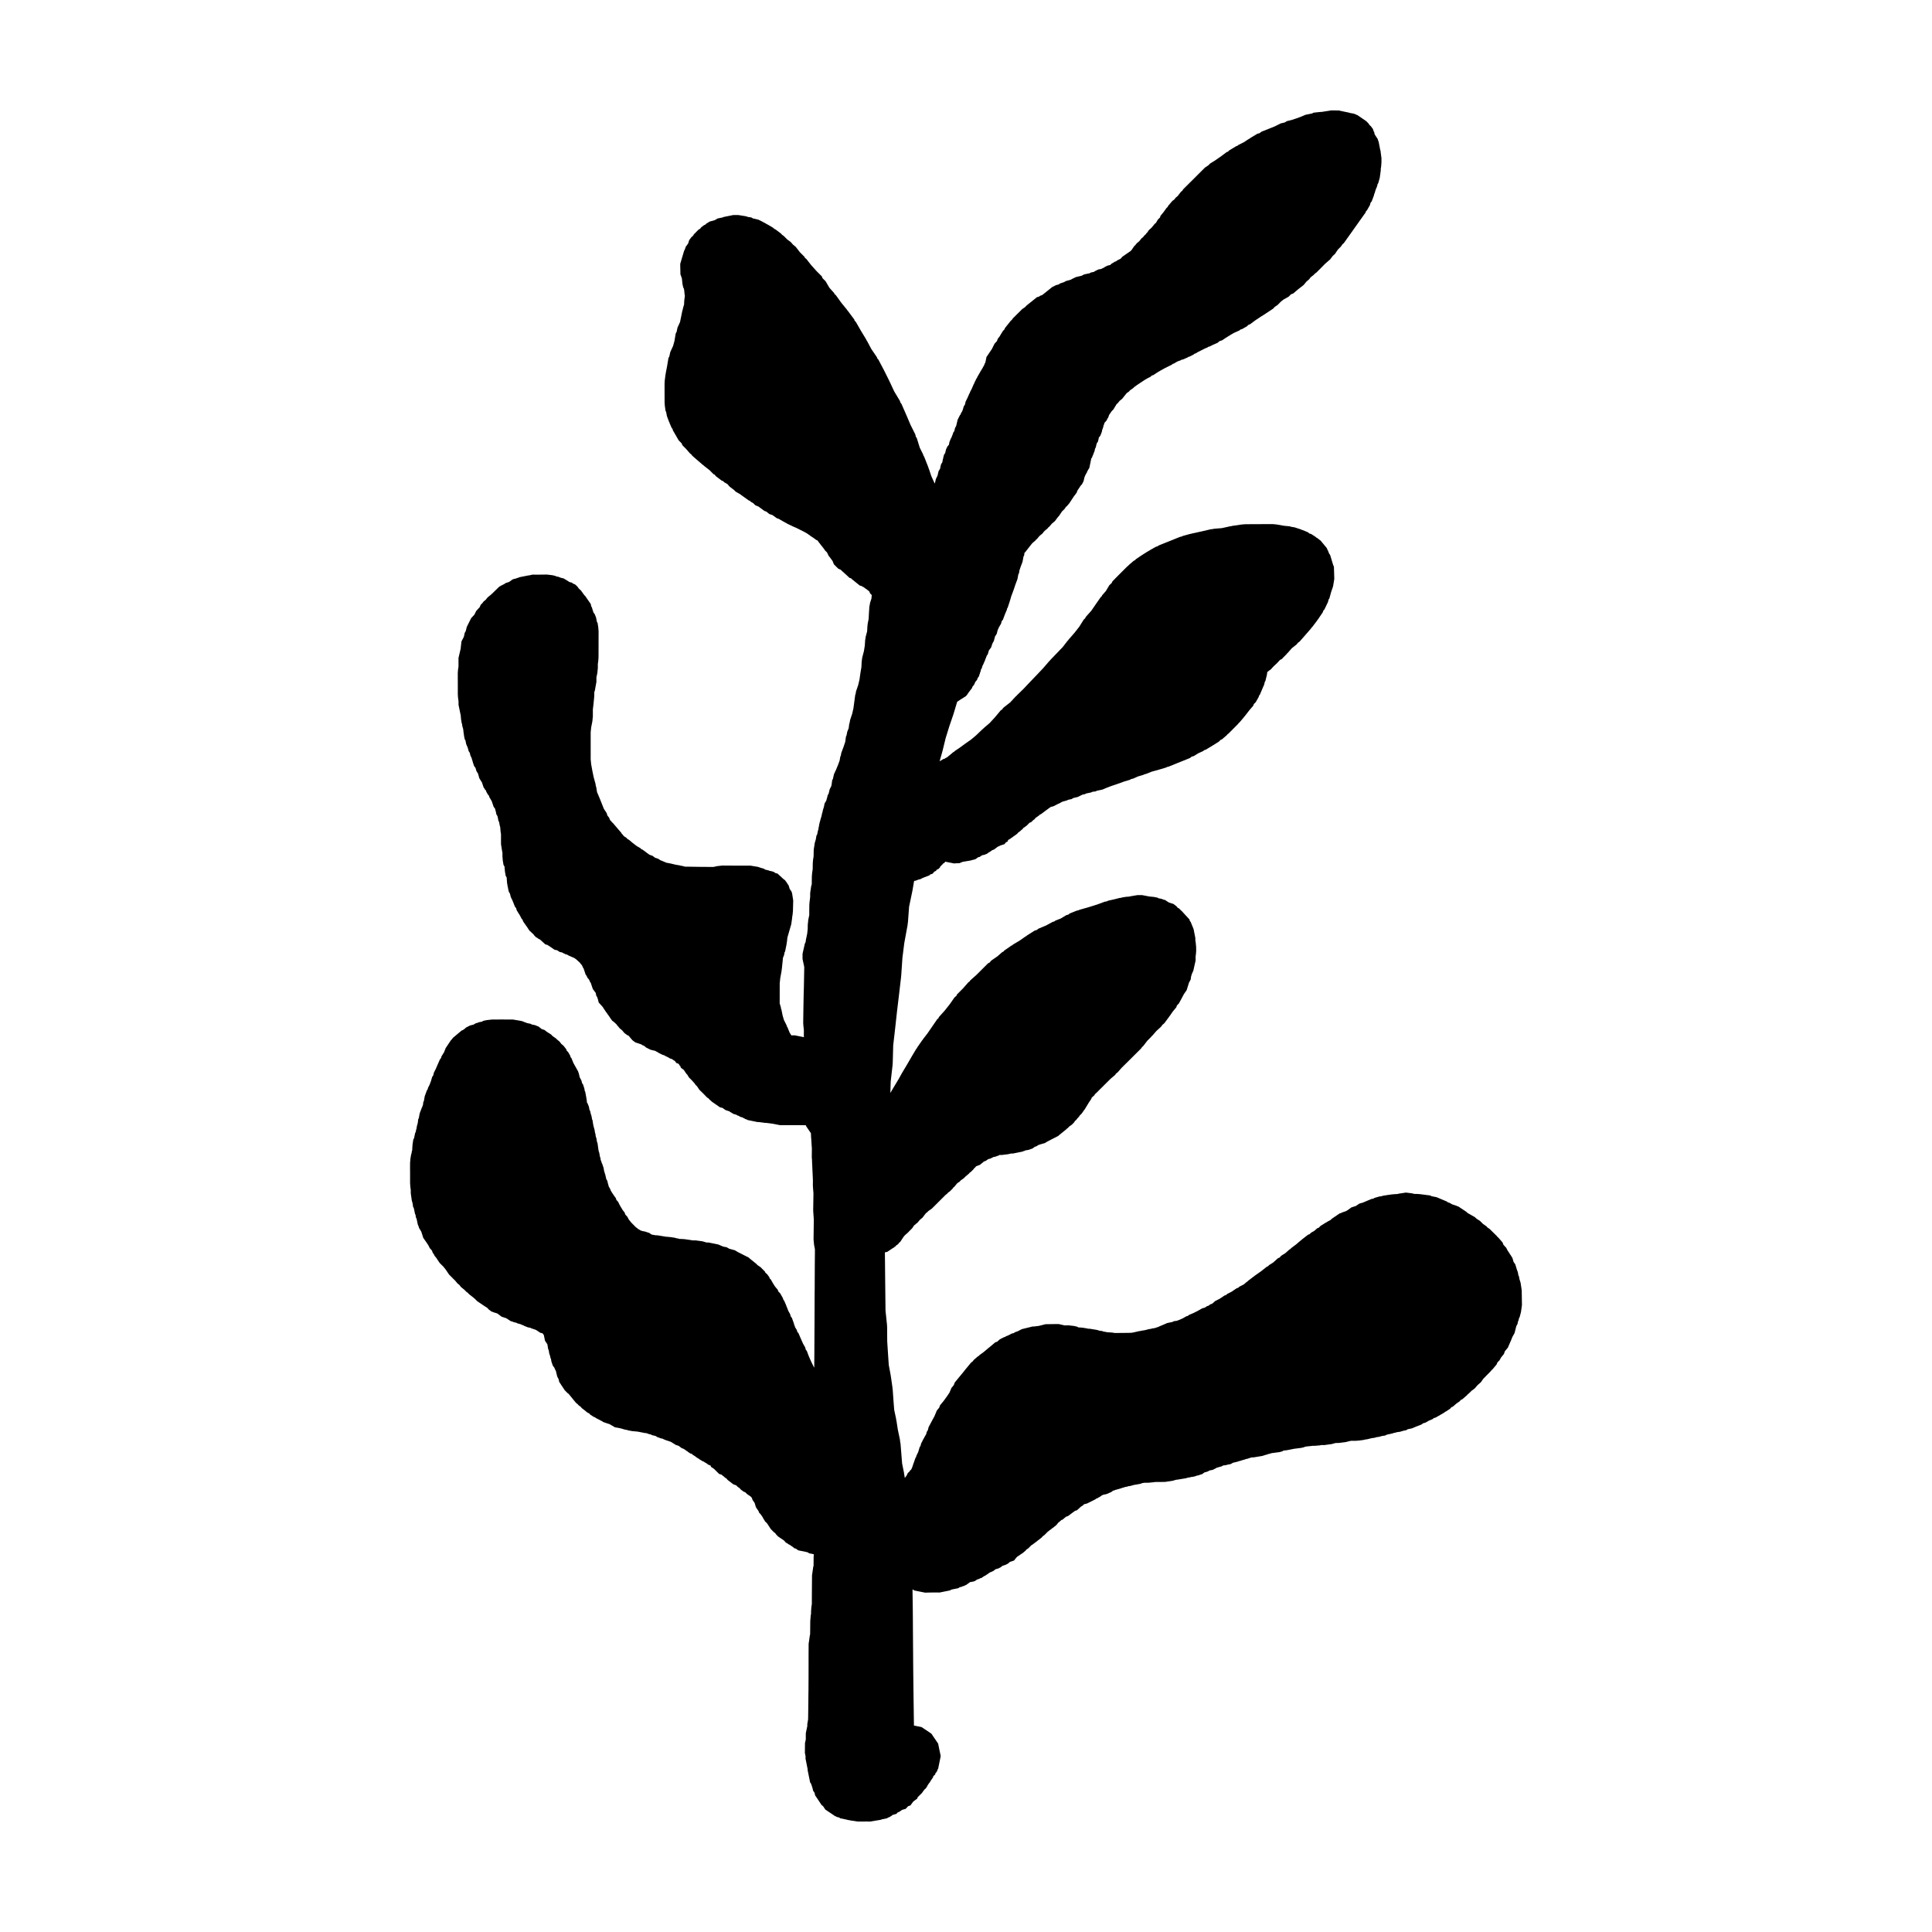 <?xml version="1.0" encoding="UTF-8"?>
<!-- Uploaded to: ICON Repo, www.iconrepo.com, Generator: ICON Repo Mixer Tools -->
<svg fill="#000000" width="800px" height="800px" version="1.1" viewBox="144 144 512 512" xmlns="http://www.w3.org/2000/svg">
 <path d="m547.33 489.74-0.02-1.34v-0.008l-0.02-1.129-0.02-1.316-0.027-0.195-0.266-1.777-0.289-0.938-0.145-0.773-0.145-0.258-0.145-0.828-0.32-0.898-0.363-1.207-0.465-0.664-0.285-1.012-0.57-0.922-0.141-0.137-0.047-0.156-0.512-0.75-0.402-0.773-0.711-0.77-0.234-0.621-1.152-1.316-0.207-0.156-0.164-0.234-0.773-0.754-1.156-1.141-0.531-0.352-0.316-0.348-0.906-0.633-0.746-0.742-0.992-0.656-0.402-0.387-1.34-0.758v-0.004l-0.59-0.332-0.328-0.312-2.137-1.422-0.293-0.062-0.156-0.113-1.145-0.371-0.766-0.43-0.383-0.094-0.266-0.227-1.352-0.57-0.008-0.004-1.387-0.582-1.32-0.262-0.363-0.195-1.348-0.172-1.375-0.176-0.859-0.062h-0.059l-0.508 0.008-0.742-0.176-1.562-0.188-1.918 0.293-0.402 0.105-0.406 0.004-0.02 0.004-0.895 0.07-1.301 0.18-0.031 0.02-0.145 0.008-1.113 0.184-0.148 0.086-0.66 0.09-1.289 0.371-0.242 0.172-0.555 0.117-1.309 0.543-0.008 0.02h-0.035l-0.91 0.391-0.945 0.266-0.914 0.629-1.16 0.367-1.043 0.75-0.48 0.273-1.102 0.375-0.148 0.121-0.336 0.062-2.117 1.438-0.293 0.297-0.918 0.5-0.125 0.129-0.172 0.047-1.5 0.938-0.434 0.457-0.387 0.133-0.836 0.73-0.797 0.445-0.414 0.406-0.402 0.141-1.715 1.324-0.133 0.172-0.121 0.043-1.16 1-1.363 1.023-0.219 0.262-0.191 0.062-1.109 0.992-1.094 0.688-0.492 0.52-0.395 0.148-1.289 1.16-1.062 0.664-0.281 0.309-0.289 0.102-1.57 1.238-1.785 1.254-0.094 0.121-0.102 0.039-1.508 1.152-0.184 0.203-0.148 0.066-0.707 0.617-1.18 0.602-0.34 0.312-0.383 0.113-1.355 0.922-1.164 0.594-0.32 0.293-0.367 0.109-1.355 0.902-1.168 0.59-0.742 0.668-0.602 0.234-0.352 0.301-0.512 0.172-0.484 0.348-0.734 0.199-1.125 0.652-1.188 0.594-1.176 0.5-0.301 0.25-0.414 0.117-0.984 0.562-0.836 0.367-0.699 0.266-0.777 0.098-0.367 0.199-1.414 0.297-1.289 0.562-0.023 0.012h-0.039l-1.023 0.453-0.922 0.309-0.77 0.109-0.125 0.074-0.59 0.078-1.164 0.297-1.023 0.16-0.086 0.047-0.434 0.047-1.445 0.34-0.668 0.102-0.867 0.008-1.312 0.02-1.711 0.008h-0.426l-0.629-0.105-1.012-0.07h-0.324l-0.176-0.066-0.875-0.137-0.219-0.121-0.793-0.105-0.617-0.195-1.973-0.324h-0.051l-0.195 0.004-0.043-0.004-0.332-0.047-0.09-0.039-1.188-0.191-0.973-0.074h-0.145l-0.301-0.191-0.816-0.188-1.422-0.164h-0.074l-1.012 0.012-1.586-0.359h-0.109l-0.945 0.008-0.754 0.012h-0.023l-0.738 0.008-0.934 0.016-0.09 0.031-1.652 0.414-1.289 0.16-0.395 0.004-0.039 0.012-2.766 0.68-0.727 0.371-0.031 0.02-0.027 0.012-0.336 0.168-0.719 0.25-0.293 0.223-0.523 0.121-0.875 0.453-0.738 0.301-0.184 0.152-0.297 0.07-1.113 0.57-0.641 0.59-0.551 0.199-1.074 0.914-0.914 0.738-0.059 0.07-0.047 0.023-0.953 0.809-1.156 0.848-0.199 0.23-0.184 0.066-1.121 0.973-0.305 0.398-0.395 0.297-1.137 1.371-0.02 0.039-0.051 0.039-0.906 1.133-1.098 1.336-0.004 0.008h-0.008l-1.121 1.367-0.242 0.676-0.629 0.762-0.516 1.234-0.539 0.801-0.961 1.34-1 1.211-0.234 0.645-0.621 0.746-0.629 1.516-0.605 1.109v0.004l-0.008 0.008-0.938 1.773-0.203 0.805-0.277 0.426-0.156 0.613-0.504 0.875-0.035 0.125-0.09 0.094-0.719 1.398-0.152 0.613-0.234 0.344-0.383 1.297-0.461 0.938-0.09 0.363-0.164 0.219-0.492 1.402-0.004 0.023-0.012 0.004-0.387 1.148-0.246 0.539-0.34 0.297-0.055 0.184-0.039 0.039-0.027 0.004-0.387 0.367-0.027 0.051-0.047 0.02-0.188 0.414-0.02 0.02-0.023 0.07-0.047 0.117-0.5 0.645-0.125-0.852-0.035-0.07-0.035-0.367-0.516-2.566-0.191-2.41-0.004-0.035-0.227-2.844-0.066-0.242-0.086-0.773-0.551-2.602-0.387-2.477-0.039-0.078-0.043-0.379-0.496-2.324-0.188-2.356v-0.016l-0.211-3.031-0.031-0.102-0.035-0.453-0.402-2.824-0.031-0.051-0.023-0.305-0.52-2.781-0.191-2.801v-0.008l-0.219-3.418-0.027-3.809v-0.023l-0.043-0.711-0.383-3.648-0.043-3.867v-0.008l-0.047-4.199-0.043-4.598-0.031-2.754 0.617-0.121 1.578-1.059 0.141-0.047 0.117-0.129 0.383-0.258 0.129-0.191 0.562-0.387 0.242-0.367 0.25-0.168 0.02-0.035 0.027-0.016 0.859-1.301 0.121-0.125 0.031-0.074 0.266-0.293 0.395-0.352 0.105-0.07 0.195-0.188 0.016-0.035 0.047-0.035 0.02-0.004 0.023-0.035 0.172-0.156 0.035-0.059 0.312-0.312 0.551-0.547 0.547-0.801 0.227-0.152 0.262-0.25 0.41-0.312 0.59-0.715 0.719-0.602 0.523-0.695 0.43-0.543 0.207-0.121 0.398-0.402 0.891-0.617 0.758-0.75 0.754-0.75v-0.004l0.766-0.762 0.961-0.957 0.434-0.434 0.391-0.293 0.281-0.328 0.457-0.312 0.762-0.77 0.168-0.258 0.211-0.148 0.766-0.922 0.074-0.082 0.609-0.398 0.352-0.387 0.668-0.445 0.555-0.547 0.914-0.766 0.168-0.219 0.27-0.18 0.77-0.758 0.191-0.277 0.23-0.184 0.273-0.328 0.984-0.359 0.539-0.449 0.066-0.039 0.301-0.262 0.168-0.137 0.453-0.156 0.672-0.473 0.547-0.133 0.465-0.227 0.039-0.016 0.082-0.047 0.262-0.133 0.562-0.105 0.461-0.191 0.305-0.07 0.277-0.184 0.59 0.008h0.043l1.621-0.199 0.57-0.133 0.195-0.043h0.484l2.633-0.531 0.152-0.102 0.281-0.055 0.238-0.137 0.836-0.141 1.094-0.379 0.66-0.484 0.254-0.039 0.688-0.414 0.355-0.105 0.023-0.023 1.312-0.375 0.68-0.422 0.91-0.465 0.02-0.016 0.027-0.016 0.727-0.367 0.012-0.008 0.02-0.008 1.012-0.52 0.012-0.004 0.078-0.043 0.227-0.207 1.965-1.59 0.121-0.145 0.273-0.188 0.367-0.398 0.664-0.457 0.574-0.578 0.293-0.438 0.309-0.258 0.301-0.402 0.414-0.434 0.297-0.441 0.309-0.262 0.59-0.789 0.051-0.141 0.156-0.137 0.383-0.602 0.039-0.117 0.094-0.098 0.59-0.992 0.012-0.027 0.789-1.176 0.047-0.254 0.793-0.715 0.055-0.211 0.305-0.266 0.07-0.047 0.137-0.152 0.246-0.215 0.062-0.07 0.117-0.133 0.766-0.762 0.77-0.758v-0.008l0.766-0.758 0.961-0.953 1.164-0.988 0.293-0.402 0.414-0.312 0.996-1.145 1.16-1.148 1.34-1.328 0.012-0.012 1.344-1.34 0.008-0.004 1.352-1.352 0.258-0.379 0.281-0.234 1.094-1.418 1.043-1.043 0.129-0.199 0.18-0.129 1.062-1.227 1.199-1.086 0.41-0.551 0.457-0.375 1.316-1.758 0.039-0.117 0.117-0.098 0.789-1.145 0.938-1.129 0.164-0.484 0.52-0.539 0.75-1.371 0.578-1.094 0.738-1.062 0.594-1.918 0.477-0.922 0.102-0.785 0.238-0.754 0.352-0.766 0.609-2.719v-0.109l-0.008-0.867 0.109-0.887 0.055-0.812-0.008-0.105-0.012-0.953-0.016-0.02-0.09-0.996-0.102-0.59v-0.617l-0.004-0.02-0.465-2.356-0.375-0.914-0.016-0.02v-0.039l-0.379-0.918-0.219-0.246-0.094-0.395-1.652-1.797-0.012-0.02-0.129-0.121-0.02-0.031-0.168-0.211-0.031-0.012-0.035-0.031-0.07-0.051-0.113-0.113-0.574-0.57-0.273-0.117-0.398-0.457-0.785-0.586-1.219-0.395-1.004-0.656-0.395-0.09-0.562-0.219-0.766-0.145-0.277-0.168-0.992-0.191-1.125-0.105-1.984-0.379h-1.164l-2.004 0.336-0.148 0.055-1.004 0.078-1.102 0.188-0.098 0.062-0.445 0.047-1.363 0.348h-0.012l-1.672 0.379-0.238 0.148-0.641 0.121-1.348 0.504-1.523 0.512-1.742 0.535-2.055 0.57-0.219 0.133-0.492 0.102-1.879 0.75-0.375 0.309-0.543 0.145-1.445 0.875-1.457 0.578-0.266 0.215-0.418 0.105-1.785 0.969-2.004 0.836-0.422 0.344-0.566 0.16-2.086 1.32-0.105 0.125-0.133 0.047-1.699 1.184-1.738 1.031-0.18 0.188-0.203 0.066-1.902 1.32-0.297 0.328-0.258 0.094-1.258 1.105-1.652 1.141-0.492 0.57-0.344 0.141-1.723 1.719-1.406 1.402-1.594 1.414-0.219 0.301-0.309 0.227-1.406 1.605-1.586 1.59-0.137 0.34-0.543 0.477-1.234 1.77-1.289 1.633-1.598 1.785-0.102 0.27-0.363 0.332-1.316 1.914-1.242 1.805-1.238 1.605-0.035 0.117-0.129 0.105-1.344 1.941-0.055 0.16-0.156 0.156-1.164 1.938v0.027l-0.02 0.016-1.305 2.246-1.156 1.93-0.02 0.074-0.066 0.066-0.914 1.648-1.102 1.836h-0.004l-1.137 1.926 0.094-3.047 0.496-4.324 0.035-0.531 0.004-0.027 0.129-4.695 0.496-4.324v-0.004l0.52-4.727 0.531-4.422v-0.004l0.539-4.625 0.016-0.258 0.012-0.027 0.328-4.805 0.484-3.848 0.883-4.824 0.059-0.582 0.027-0.066 0.312-4.203 0.836-4.016 0.016-0.133 0.023-0.035 0.465-2.719 0.191 0.066 1.07-0.406 0.152-0.012 0.16-0.02 0.703-0.363 1.785-0.684 0.074-0.148 0.148-0.059 0.008-0.027 0.105-0.043 0.453-0.133 0.535-0.594 0.434-0.188 0.105-0.266 0.254-0.102 0.008-0.023 0.027-0.016 0.008-0.02 0.332-0.137 0.066-0.156 0.117-0.051 0.02-0.055 0.055-0.027 0.152-0.375 0.215-0.102 0.035-0.086 0.016-0.004 0.031-0.078 0.203-0.16 0.176-0.219 0.02-0.062 0.277-0.117 0.016-0.023 0.004-0.008 0.07-0.078 0.031-0.016 0.016-0.031 0.195-0.215 2.363 0.477 0.199-0.039 0.238-0.004 0.016-0.008h0.223l0.176-0.008 0.016-0.008h0.469l0.93-0.387h0.066l0.031-0.004 2.051-0.348 0.375-0.133 0.348-0.055 0.527-0.176 0.668-0.488 0.402-0.086 0.574-0.398 0.289-0.086 0.473-0.094 0.137-0.086 0.363-0.113 0.539-0.371 0.102-0.105 0.195-0.066 0.66-0.473 0.453-0.156 0.992-0.746 0.492-0.203 0.086-0.086 1.23-0.398 0.379-0.492 0.41-0.172 0.199-0.488 0.156-0.043 0.266-0.18 0.145-0.059 0.109-0.109 0.027-0.023 0.043-0.039 0.039-0.012 0.539-0.371 0.16-0.16 0.148-0.055 0.754-0.566 0.266-0.32 0.434-0.293 0.25-0.246 0.383-0.305 0.391-0.457 0.27-0.117 0.215-0.211 0.281-0.172 0.73-0.754 0.484-0.203 0.449-0.441 0.406-0.309 0.414-0.484 0.273-0.117 0.207-0.199 0.285-0.172 0.277-0.281 0.273-0.098 0.738-0.555 0.746-0.559 0.02-0.02 0.02-0.004 0.602-0.449 0.516-0.348 0.629-0.145 1.105-0.562v-0.004h0.012l0.359-0.18 0.133-0.027 0.363-0.223 0.258-0.125 0.09-0.078 1.336-0.375 0.207-0.125 0.258-0.07 0.688-0.137 0.492-0.293 1.191-0.281 0.934-0.469 0.414-0.18 0.48-0.07 0.375-0.199 1.301-0.27 0.422-0.191 0.777-0.086 0.355-0.184 1.488-0.312 1.148-0.488 1.258-0.477 1.621-0.539 0.094-0.066 0.207-0.039 1.27-0.477 1.711-0.512 0.258-0.184 0.539-0.113 1.309-0.582 1.531-0.461 0.184-0.117 0.391-0.082 1.531-0.613 1.766-0.477 0.051-0.035 0.145-0.027 1.871-0.559 0.176-0.125 0.41-0.082 1.871-0.754 0.012-0.012 0.027-0.012 1.871-0.754 0.02-0.004 0.031-0.012 1.867-0.754 0.453-0.359 0.59-0.172 1.113-0.703 1.32-0.598 0.305-0.254 0.402-0.121 1.887-1.137 0.062-0.059 0.07-0.02 1.496-0.949 0.422-0.441 0.355-0.133 1.328-1.148 0.195-0.266 0.156-0.062 2.656-2.672 0.07-0.152 0.258-0.203 1.148-1.348 0.039-0.105 0.137-0.117 1.262-1.621 1.051-1.23 0.16-0.434 0.5-0.504 0.777-1.375 0.09-0.348 0.215-0.246 0.57-1.34v-0.008l0.594-1.379 0.137-0.645 0.176-0.277 0.176-0.734v-0.008l0.207-0.805 0.113-0.812 0.41-0.312 0.012-0.035 0.477-0.316 0.816-0.891 0.918-0.844 0.09-0.133 0.105-0.078 0.57-0.629 0.391-0.16 1.324-1.348 0.051-0.113 0.195-0.152 1.152-1.309 1.27-1.004 0.332-0.422 0.484-0.363 1.523-1.738 1.516-1.742 0.051-0.152 0.207-0.168 1.328-1.746 0.035-0.121 0.133-0.113 1.32-1.953 0.125-0.402 0.312-0.352 0.945-1.973 0.148-0.629 0.215-0.316 0.496-1.785 0.48-1.395 0.324-1.949v-0.188l-0.051-1.707v-0.07l-0.047-1.32-0.199-0.438-0.785-2.617-0.273-0.406-0.398-0.973-0.125-0.168-0.07-0.281-1.664-2.008-0.98-0.754-0.168-0.051-0.164-0.18-1.176-0.766-0.484-0.141-0.391-0.328-1.387-0.578-0.246-0.055-0.137-0.094-1.762-0.578-1.023-0.168-0.188-0.098-1.703-0.168-1.898-0.336-1.012-0.094h-0.023l-2.106 0.008h-0.008l-2.488 0.008-2.676 0.016-0.012 0.008-0.824 0.059-2.652 0.387-0.066 0.043-0.367 0.043-2.25 0.496-2.117 0.168-0.086 0.047-0.781 0.098-2.387 0.559h-0.012l-2.629 0.574-0.074 0.043-0.258 0.031-2.066 0.57-0.207 0.129-0.461 0.098-1.871 0.754-0.008 0.012-0.023 0.004-1.879 0.75-0.008 0.012h-0.02l-1.871 0.754-0.285 0.223-0.406 0.105-1.691 0.953-0.117 0.109-0.148 0.043-1.504 0.941-0.07 0.082-0.09 0.023-1.691 1.137-0.293 0.32-0.258 0.09-1.328 1.137-0.199 0.242-0.133 0.062-1.344 1.34-1.344 1.344-1.328 1.348-0.18 0.418-0.66 0.637-0.895 1.508-1.012 1.152-0.078 0.223-0.285 0.258-1.34 1.918v0.008l-1.141 1.656-1.484 1.664-0.133 0.32-0.414 0.398-1.188 1.895-1.238 1.578-1.594 1.828-0.039 0.109-0.168 0.137-1.328 1.715-1.664 1.73-1.691 1.758-0.039 0.098-0.156 0.117-1.598 1.855-1.574 1.664-1.879 1.961v0.008h-0.008l-1.773 1.879-1.758 1.703-0.07 0.137-0.129 0.055-1.586 1.703-1.75 1.367-0.473 0.582-0.246 0.117-1.578 1.887-1.383 1.504-1.66 1.418-0.055 0.121-0.137 0.055-1.742 1.668-1.395 1.172-1.316 0.914-0.059 0.059-0.055 0.02-1.57 1.148-1.203 0.809-0.191 0.207-0.172 0.059-1.238 1.031-0.559 0.461-0.297 0.109-0.27 0.207-0.383 0.105-0.734 0.449-0.227 0.117 0.691-2.434 0.02-0.129 0.031-0.043 0.855-3.504 0.988-3.199 1.043-3.051 0.02-0.125 0.039-0.051 0.844-2.824 0.141-0.438 0.07-0.016 0.723-0.488 1.453-0.91 0.109-0.141 0.141-0.098 0.535-0.797 0.883-1.152 0.074-0.262 0.148-0.219v-0.012l0.273-0.297 0.215-0.43v-0.02l0.023-0.035 0.027-0.121 0.109-0.168 0.008-0.035 0.219-0.312 0.23-0.211 0.066-0.227 0.004-0.012 0.016-0.074 0.027-0.09 0.055-0.07v-0.02l0.383-0.57 0.086-0.422 0.09-0.137 0.004-0.012 0.012-0.008 0.086-0.426 0.102-0.148 0.121-0.586 0.234-0.363 0.074-0.363 0.066-0.113 0.051-0.215 0.113-0.145 0.453-1.047 0.027-0.043 0.008-0.023 0.008-0.02 0.012-0.047 0.09-0.207 0.023-0.176 0.082-0.102 0.277-0.754 0.281-0.41 0.297-1.008 0.582-0.785 0.355-1.051 0.375-0.676 0.32-1.203 0.445-0.688 0.234-0.941 0.332-0.762 0.586-1 0.156-0.633 0.344-0.426 0.512-1.391 0.512-1.203 0.07-0.363 0.145-0.184 0.586-1.777 0.023-0.168 0.051-0.07 0.309-1.078 0.477-1.25 0.02-0.145 0.062-0.074 0.535-1.602 0.539-1.438 0.227-1.234 0.184-0.344 0.102-0.695 0.301-0.895 0.535-1.434 0.254-1.383 0.18-0.34 0.074-0.648 0.219-0.18 0.523-0.688 0.684-0.859 0.031-0.078 0.012-0.023 0.09-0.07 0.238-0.312 0.312-0.367 0.805-0.688 0.188-0.246 0.215-0.16 0.672-0.797 0.441-0.367 0.227-0.172 0.051-0.059 0.098-0.082 0.234-0.324 0.277-0.312 0.816-0.684 0.195-0.266 0.25-0.18 0.68-0.801 0.816-0.688 0.578-0.773 0.277-0.359 0.207-0.207 0.785-1.18 0.137-0.141 0.574-0.566 0.344-0.512 0.359-0.312 0.289-0.367 0.195-0.203 1.395-2.102 0.051-0.039 0.582-0.785 0.164-0.504 0.887-1.332 0.363-0.402 0.41-0.812 0.23-1.027 0.039-0.059 0.051-0.152 0.062-0.121 0.027-0.117 0.219-0.371 0.016-0.082 0.227-0.34 0.09-0.32 0.168-0.227 0.059-0.168 0.324-0.48 0.367-1.762 0.023-0.113 0.062-0.348 0.051-0.262 0.273-0.406 0.066-0.312 0.121-0.164 0.137-0.41 0.309-0.777 0.094-0.523 0.168-0.332 0.027-0.055 0.023-0.031 0.008-0.031 0.125-0.57 0.051-0.184v-0.02l0.051-0.203 0.324-0.488 0.207-0.816 0.02-0.238 0.414-0.52 0.391-1.008 0.133-0.656 0.094-0.164 0.09-0.336 0.062-0.098 0.066-0.383 0.059-0.184 0.051-0.062 0.176-0.547 0.504-0.555 0.293-0.586 0.156-0.215 0.121-0.34 0.031-0.051 0.02-0.086 0.074-0.23 0.031-0.039 0.648-0.953 0.453-0.449 0.562-0.938h0.008l0.289-0.492 0.277-0.219 0.516-0.637 0.66-0.531 0.746-0.93 0.496-0.617 0.504-0.328 0.402-0.434 0.766-0.523 0.32-0.32 0.723-0.516 1.051-0.703 0.012-0.012 0.02-0.004 0.961-0.641 0.59-0.352 0.91-0.465 0.383-0.344 0.43-0.133 0.949-0.637 0.703-0.422 1.117-0.633 0.98-0.492 0.012-0.016 0.027-0.004 1.105-0.555 0.227-0.203 0.297-0.078 0.664-0.398 0.434-0.219 0.66-0.219 0.195-0.152 0.426-0.086 1.289-0.555 0.164-0.141 0.277-0.059 1.105-0.555 0.234-0.211 0.305-0.086 0.668-0.406 0.91-0.445 0.012-0.02 0.043-0.012 0.816-0.414 0.68-0.277 0.227-0.18 0.383-0.09 0.887-0.453 1.164-0.5 0.559-0.469 0.668-0.207 0.996-0.672 1.297-0.805 0.895-0.512 1.391-0.621 0.289-0.254 0.414-0.109 1.309-0.746 0.383-0.387 0.414-0.137 1.34-1.004 1.445-0.965 1.469-0.922 0.102-0.105 0.113-0.043 1.695-1.133 0.391-0.438 0.742-0.5 0.961-0.965 0.68-0.52 1.281-0.707 0.668-0.66 0.57-0.207 1.191-1.02 1.586-1.242 0.715-0.871 0.762-0.66 0.34-0.477 0.859-0.672 0.277-0.32 0.422-0.293 1.336-1.34 0.965-0.98 1.348-1.176 0.68-0.902 0.598-0.543 0.75-1.129 0.809-0.812 0.402-0.586 0.383-0.34 0.961-1.348 0.969-1.355v-0.004l0.941-1.328 0.957-1.348 0.965-1.355v-0.004l0.973-1.367 0.09-0.305 0.277-0.281 0.785-1.379 0.156-0.598 0.316-0.402 0.59-1.582 0.059-0.359 0.109-0.16 0.273-0.941 0.387-0.918 0.125-0.574 0.18-0.266 0.395-1.398 0.281-2.016v-0.035l-0.012-0.324 0.094-0.535 0.094-1.203v-1.195l-0.023-0.074-0.188-1.473v-0.055l-0.039-0.27-0.121-0.43-0.02-0.133-0.355-1.832-0.176-0.441-0.07-0.277-0.105-0.164-0.012-0.027-0.039-0.043-0.629-0.973-0.051-0.152-0.098-0.484-0.129-0.199-0.207-0.625-0.559-0.746-0.332-0.289-0.328-0.488-0.57-0.566-2.371-1.617-0.246-0.059-0.129-0.094-0.617-0.223-1.004-0.172-0.102-0.059-2.871-0.602h-0.762l-1.137-0.008h-0.062l-2.34 0.375-0.023 0.012-0.566 0.031-1.695 0.18-0.402 0.207-1.773 0.363-1.086 0.469-1.227 0.453-1.355 0.449-1.277 0.316-0.516 0.332-1.066 0.254-1.59 0.789-1.633 0.66-0.008 0.012-0.051 0.008-1.859 0.746-0.465 0.367-0.637 0.184-1.879 1.133-0.156 0.152-0.18 0.059-1.309 0.867-1.508 0.762-0.227 0.207-0.289 0.078-1.879 1.133-0.328 0.336-0.332 0.105-1.398 1.051-1.645 1.148-1.379 0.855-0.43 0.449-0.91 0.609-1.723 1.719-1.332 1.332-1.344 1.328v0.004l-0.008 0.012-1.348 1.336-0.273 0.422-0.336 0.262-0.855 1.109-0.523 0.438-0.383 0.496-0.516 0.375-1.148 1.355-0.09 0.238-0.301 0.262-0.809 1.133-0.77 0.926-0.176 0.492-0.559 0.551-0.465 0.812-0.031 0.047-0.34 0.277-0.816 0.992-0.75 0.684-0.363 0.555-0.238 0.23-0.215 0.312-0.258 0.203-0.48 0.574-0.367 0.285-0.59 0.742-0.688 0.578-0.285 0.375-0.402 0.402-0.66 0.977-0.305 0.309-1.535 1.047-0.039 0.039-0.523 0.348-0.527 0.582-0.18 0.09h-0.008l-0.73 0.363-0.227 0.211-0.312 0.09-0.938 0.555-0.324 0.332-0.75 0.184-0.723 0.359-0.219 0.199-0.297 0.086-0.395 0.23-0.793 0.137-0.238 0.137-0.039 0.008-0.727 0.363-0.141 0.133-0.809 0.16-0.359 0.215-1.023 0.199-0.141 0.059-0.324 0.051-0.578 0.328-1.598 0.379-1.109 0.551-0.121 0.102-1.383 0.391-0.414 0.238-0.176 0.078-0.949 0.312-0.371 0.277-0.68 0.16-1.016 0.516-0.008 0.004v0.004l-0.082 0.035-0.195 0.176-2.281 1.82-0.043 0.055-0.652 0.238-0.277 0.23-0.504 0.109-2.566 2.059-0.039 0.055-0.168 0.113-0.406 0.434-0.746 0.504-0.754 0.762-0.773 0.758-0.953 0.949-0.266 0.395-0.297 0.246-0.746 0.938-0.777 0.969-0.141 0.371-0.402 0.402-0.59 0.965-0.332 0.555-0.441 0.551-0.227 0.625-0.633 0.691-0.566 1.133v0.008l-0.152 0.289-1.426 2.106-0.289 1.434-0.227 0.41-0.023 0.164-0.527 0.961-0.551 0.906-0.012 0.047-0.027 0.035-0.793 1.375-0.051 0.191-0.129 0.141-0.594 1.195-0.047 0.207-0.109 0.129-0.5 1.164-0.484 0.953-0.047 0.215-0.121 0.141-0.508 1.18-0.484 0.969-0.191 0.816-0.301 0.434-0.262 0.926-0.188 0.434-0.316 0.52-0.066 0.266-0.188 0.203-0.598 1.191-0.395 1.66-0.316 0.578-0.023 0.172-0.02 0.055-0.148 0.586-0.258 0.34-0.227 0.703-0.145 0.281-0.074 0.324-0.172 0.211-0.398 1-0.141 0.742-0.367 0.402-0.398 0.812-0.223 0.961-0.316 0.48-0.207 0.816-0.031 0.25-0.047 0.07-0.156 0.801-0.035 0.105-0.297 0.453-0.199 0.816-0.035 0.309-0.461 0.789-0.059 0.371-0.02 0.039-0.176 0.75-0.023 0.02-0.32 0.652-0.047 0.07-0.016 0.043-0.02 0.043-0.129 0.582-0.043 0.148-0.004 0.023-0.07 0.312-0.07 0.137-0.887-1.945-0.656-1.969-0.086-0.129-0.055-0.266-1.121-2.832-0.156-0.199-0.082-0.324-0.902-1.805-0.805-2.59-0.242-0.336-0.152-0.629-1.234-2.465-1.082-2.527-0.02-0.027-0.012-0.055-1.324-3.023-0.262-0.312-0.121-0.426-1.531-2.551-1.199-2.578-0.062-0.07-0.027-0.117-1.316-2.644-0.059-0.07-0.027-0.102-1.5-2.84-0.281-0.301-0.109-0.336-1.484-2.176-1.164-2.191-0.137-0.148-0.055-0.191-1.438-2.371-1.305-2.277-0.312-0.312-0.105-0.328-1.703-2.293-0.129-0.113-0.039-0.113-1.59-1.953-1.418-1.977-0.344-0.293-0.09-0.238-1.277-1.426-1.012-1.734-0.801-0.797-0.211-0.512-1.406-1.402-1.445-1.613-1.199-1.539-0.414-0.344-0.105-0.254-1.246-1.246-1.09-1.414-0.738-0.602-0.578-0.668-0.91-0.664-0.961-0.961-0.43-0.293-0.266-0.316-1.551-1.16-0.25-0.086-0.254-0.262-0.988-0.594-0.059-0.016-0.059-0.055-1.371-0.77-0.156-0.047-0.117-0.105-1.184-0.586-1.445-0.34-0.488-0.273-0.809-0.109-0.613-0.199-2.004-0.32h-0.035l-1.336 0.004-0.031 0.016-2.414 0.484-0.363 0.145-0.367 0.082h-0.027l-0.914 0.191-0.719 0.434-1.348 0.371-0.926 0.566-0.277 0.285-0.281 0.09-0.746 0.566-0.395 0.469-0.281 0.113-0.766 0.766-0.004 0.008v0.004l-0.574 0.574-0.117 0.281-0.477 0.402-0.586 0.789-0.301 0.922-0.625 0.844-0.141 0.43-0.164 0.43-0.125 0.191-1.031 3.484v0.09l0.008 0.762v0.035l0.012 0.566 0.004 0.055 0.012 0.543 0.016 0.75 0.145 0.348 0.262 0.809v0.125l0.004 0.023 0.129 1.219 0.191 0.914 0.176 0.297 0.086 0.441 0.121 1.176 0.059 0.301v0.066l-0.129 0.91-0.066 0.887v0.414l-0.309 1.035-0.059 0.398-0.078 0.125-0.383 1.898-0.004 0.004-0.254 1.242-0.66 1.438-0.246 1.156-0.234 0.406-0.332 1.996-0.359 1.309-0.754 1.648-0.25 1.152-0.23 0.406-0.367 2.211-0.359 1.859-0.035 0.34-0.035 0.066-0.191 1.562-0.043 0.777v1.934l0.004 1.527 0.004 1.531v0.004l0.066 0.902 0.188 1.309 0.156 0.277 0.199 1.086 0.555 1.488 0.09 0.113 0.047 0.219 0.562 1.297 0.234 0.281 0.105 0.398 0.754 1.301v0.008l0.012 0.012 0.75 1.309 0.797 0.809 0.215 0.516 0.984 0.984 1.008 1.164 0.348 0.262 0.266 0.359 1.535 1.34 0.016 0.004 0.016 0.023 1.348 1.156 0.105 0.039 0.121 0.145 1.426 1.105 1.055 1.062 0.273 0.109 0.379 0.453 1.539 1.172 0.344 0.109 0.344 0.336 0.797 0.445 0.613 0.707 1.113 0.836 0.484 0.48 1.082 0.621 1.055 0.758 1.355 0.969 0.266 0.086 0.258 0.254 0.629 0.363 0.551 0.547 0.852 0.355 1.566 1.156 0.512 0.176 0.75 0.621 0.938 0.336 1.07 0.789 0.531 0.176 0.363 0.215 0.047 0.016 0.039 0.039 1.371 0.777 0.152 0.039 0.113 0.113 1.184 0.582 0.164 0.043 0.109 0.09 1.195 0.52 0.961 0.484h0.004l1.02 0.512 0.867 0.5 0.453 0.336 0.129 0.043 0.129 0.145 1.02 0.676 0.625 0.469 0.293 0.102 0.539 0.723 0.113 0.098 0.035 0.09 0.688 0.863 0.426 0.562 0.312 0.449 0.406 0.371 0.125 0.254 0.02 0.02 0.016 0.043 0.152 0.305 0.039 0.121 0.07 0.094 0.109 0.207 0.219 0.242 0.746 1.02 0.367 0.898 0.574 0.57 0.012 0.012 0.008 0.016 0.578 0.566 0.652 0.277 0.055 0.062 0.031 0.039 0.027 0.02 0.008 0.031 0.184 0.145 0.211 0.215 0.035 0.012 1.777 1.629 0.371 0.09 0.074 0.062 0.117 0.145 2.16 1.738 0.465 0.109 0.266 0.195 0.211 0.07 0.684 0.516 0.148 0.047 0.148 0.172 0.332 0.215 0.254 0.254 0.199 0.484 0.441 0.438-0.086 0.945-0.363 1.113-0.125 0.777-0.051 0.102-0.113 1.723v0.016l-0.09 1.656-0.246 1.258-0.047 0.469-0.02 0.047-0.086 1.516-0.398 1.508-0.086 0.668-0.035 0.078-0.098 1.531-0.242 1.496-0.445 1.691-0.102 0.793-0.027 0.074-0.086 1.668-0.25 1.465-0.004 0.062-0.008 0.016-0.242 1.703-0.348 1.477-0.574 1.691-0.117 0.711-0.09 0.172-0.254 1.902v0.004l-0.227 1.688-0.328 1.438-0.559 1.68-0.121 0.742-0.09 0.172-0.164 1.254-0.363 0.879-0.203 1.016-0.145 0.277-0.199 1.426-0.434 1.301-0.609 1.633-0.133 0.754-0.133 0.227-0.176 1.039-0.402 1.105-0.535 1.305-0.57 1.223-0.27 1.23-0.199 0.371-0.164 1.27-0.121 0.375-0.352 0.68-0.301 1.199-0.273 0.488-0.062 0.352-0.301 1.043-0.434 0.727-0.172 0.867-0.316 1.035-0.066 0.441-0.086 0.133-0.168 0.852-0.316 1.027-0.039 0.27-0.066 0.094-0.227 0.992-0.047 0.391-0.051 0.086-0.109 0.77-0.094 0.227-0.215 1.031-0.195 0.34-0.156 0.961-0.285 0.941-0.238 1.574-0.031 0.07-0.023 1.152v0.016l-0.012 0.73-0.145 0.926-0.066 0.812-0.008 0.023-0.016 0.961v0.02l-0.012 0.715-0.141 0.91-0.066 0.832-0.008 0.02-0.023 1.348v0.023l-0.004 0.836-0.152 0.496-0.246 1.656-0.016 0.051-0.012 1.191-0.172 1.391-0.047 0.711v0.008l-0.016 1.535v1.098l-0.266 1.301-0.121 1.188-0.012 0.02-0.016 1.207-0.141 1.27-0.34 1.602-0.062 0.555-0.094 0.16-0.031 0.137-0.086 0.125-0.609 2.699-0.004 0.199v0.84l0.004 0.383 0.328 1.523 0.121 0.602-0.031 1.645v0.02l-0.035 1.898-0.035 1.871-0.047 1.504v0.051l-0.039 1.922v0.012l-0.035 1.922v0.02l-0.027 1.914-0.027 1.922v0.082l0.051 0.801 0.125 1.094-0.012 1.508v0.047l0.035 0.332-2.457-0.488h-0.219l-0.129 0.004-0.332 0.004-0.055 0.012-0.059 0.004-0.098-0.02-0.453-0.734-0.574-1.422-0.145-0.191-0.078-0.312-0.707-1.41-0.34-1.148-0.328-1.633-0.082-0.133-0.07-0.469-0.309-1.02 0.008-1.199v-2.113l0.004-1.988 0.137-1.359 0.348-1.883 0.035-0.391 0.027-0.062 0.199-1.906 0.113-1.156 0.305-0.789 0.121-0.68 0.145-0.238 0.391-1.949 0.043-0.426 0.035-0.07 0.137-1.234 0.227-0.789 0.383-1.332 0.402-1.379 0.234-1.598 0.008-0.035 0.004-0.25 0.113-0.652 0.086-0.887 0.008-0.035 0.02-0.754 0.023-0.746 0.012-0.586v-0.004l0.016-0.578 0.008-0.168-0.293-1.879-0.168-0.535-0.469-0.66-0.27-0.906-0.363-0.547-0.004-0.012-0.008-0.016-0.367-0.555-0.137-0.125-0.039-0.129-0.488-0.363-1.543-1.426-0.605-0.164-0.371-0.273-0.621-0.203-0.531-0.086-0.172-0.105-0.176-0.039-0.023-0.008-0.805-0.191-0.406-0.27-0.57-0.137-0.934-0.316-1.98-0.324h-0.012l-0.949 0.004h-1.324l-1.133-0.004-1.336-0.004-1.34-0.008-1.336-0.008h-0.035l-1.355 0.152-1.012 0.219-0.641-0.004-1.715-0.016-1.328-0.008-1.516-0.023-1.332-0.02h-0.02l-0.926-0.004-0.758-0.203-0.469-0.059-0.121-0.066-1.125-0.188-1.504-0.355-0.367-0.047-0.086-0.043-0.52-0.082-0.543-0.242-0.141-0.031-0.082-0.062-0.867-0.348-0.516-0.359-0.828-0.258-0.707-0.531-0.812-0.289-0.496-0.359-1.336-1-0.285-0.09-0.277-0.285-1.012-0.594-1.07-0.82-1.008-0.852-0.266-0.102-0.316-0.344-0.742-0.496-0.258-0.363-0.285-0.254-0.082-0.215-1.145-1.324v-0.008l-1.137-1.324-0.203-0.156-0.156-0.23-0.371-0.367-0.254-0.645-0.438-0.547-0.207-0.672-0.746-1.129-0.504-1.277-0.012-0.016-0.008-0.039-0.75-1.863-0.074-0.098-0.043-0.18-0.402-0.91-0.246-1.469-0.082-0.137-0.074-0.574-0.504-1.828-0.332-1.605v-0.008l-0.328-1.793-0.129-1.32v-7.168l0.129-1.266 0.316-1.609 0.133-1.301v-1.879l0.137-1.125 0.004-0.113 0.012-0.016 0.191-1.941 0.035-0.664v-0.715l0.148-0.41 0.418-2.32v-0.016l-0.004-1.18 0.223-1.012 0.156-1.422v-1.074l0.121-0.887 0.059-0.895v-0.012l0.008-1.723 0.004-1.336v-1.324l0.004-1.34v-0.004l0.004-1.145v-0.02l-0.09-1.094-0.176-1.109-0.188-0.332-0.219-1.125-0.363-0.91-0.332-0.414-0.164-0.578-0.051-0.082-0.168-0.648-0.188-0.289-0.141-0.66-1.129-1.621-0.098-0.176-0.105-0.117-0.156-0.219-0.23-0.223-0.836-1.164-0.133-0.125-0.027-0.043-0.203-0.176-0.23-0.215-0.008-0.008-0.391-0.543-0.602-0.555-0.566-0.227-0.285-0.246-0.594-0.141-1.59-0.977-0.574-0.129-0.113-0.027-0.734-0.277-0.531-0.098-0.211-0.129-0.809-0.191-1.484-0.176h-0.094l-0.555 0.008-0.734 0.012-0.738 0.004h-0.742l-0.949-0.004h-0.016l-0.805 0.195h-0.168l-0.008 0.004-2.41 0.477-0.492 0.195-0.324 0.082-0.141 0.09-0.402 0.07-0.523 0.176-0.887 0.645-0.953 0.316-0.277 0.211-0.25 0.129-0.02 0.016-0.027 0.008-0.73 0.363-0.137 0.121-0.184 0.051-1.812 1.77-0.43 0.395-0.008 0.012-0.859 0.691-0.516 0.641-0.594 0.496-0.301 0.414-0.441 0.434-0.254 0.609-0.934 1.023-0.125 0.25-0.027 0.027-0.062 0.156-0.273 0.547-0.855 0.93-0.574 1.152-0.59 1.184-0.211 0.891-0.098 0.289-0.242 0.398-0.156 0.801-0.102 0.312-0.582 1.102-0.188 1.562-0.02 0.332-0.59 2.535v0.016l0.004 1.328v0.883l-0.129 0.902-0.062 0.887v1.359l0.008 1.332v2.856l0.047 0.832 0.145 1.105v0.945l0.008 0.008 0.523 2.535 0.043 0.09v0.035l0.086 1.062 0.184 1.113 0.082 0.148 0.078 0.598 0.23 0.797 0.133 1.195 0.035 0.074 0.047 0.469 0.176 0.918 0.207 0.348 0.195 0.973 0.402 0.938 0.273 0.965 0.27 0.387 0.18 0.758 0.285 0.574 0.223 0.766 0.055 0.082 0.031 0.219 0.367 1.105 0.395 0.527 0.215 0.793 0.449 0.738 0.328 1.176 0.559 0.926 0.105 0.105 0.484 1.434 0.215 0.273 0.117 0.242 0.297 0.324 0.117 0.383 0.145 0.215 0.211 0.41 0.328 0.367 0.066 0.316 0.648 1.09 0.496 1.48 0.387 0.527 0.152 0.621 0.043 0.09 0.152 0.773 0.293 0.488 0.129 0.559 0.117 0.668 0.184 0.324 0.199 1.062 0.105 0.258v0.195l0.102 1.109 0.098 0.586 0.004 0.609v0.961l0.004 1.133v0.004l0.332 2.043 0.047 0.129v1.07l0.094 1.082 0.184 1.113 0.277 0.488 0.008 0.051v0.137l0.098 1.09 0.188 1.113 0.281 0.504 0.008 0.035v0.316l0.094 1.098 0.184 1.109 0.055 0.094 0.051 0.43 0.188 0.727 0.281 0.434 0.219 0.922 0.426 0.859 0.289 0.711 0.016 0.02 0.008 0.047 0.363 0.91 0.316 0.398 0.156 0.551 0.555 0.93 0.121 0.117 0.051 0.145 0.141 0.219 0.402 0.801 0.285 0.316 0.121 0.379 0.363 0.555 0.16 0.156 0.055 0.156 0.43 0.574 0.262 0.406 0.02 0.02 0.004 0.02 0.363 0.555 1.168 1.09 0.062 0.152 0.574 0.578 0.262 0.105 0.234 0.219 0.098 0.023 0.074 0.066 0.395 0.195 1.387 1.266 0.566 0.145 0.117 0.105 0.16 0.082 0.133 0.094 0.031 0.012 1.418 0.977 0.707 0.148 0.664 0.445 0.672 0.137 0.059 0.062 0.805 0.398 0.441 0.105 0.055 0.051 0.16 0.082 0.125 0.098 0.176 0.055 0.336 0.172 0.199 0.047 0.141 0.109 0.348 0.117 0.082 0.062 0.32 0.113 0.094 0.102 0.348 0.23 1.066 0.98 0.09 0.172 0.344 0.379 0.16 0.289 0.113 0.32 0.199 0.273 0.535 1.609 0.211 0.277 0.312 0.637 0.34 0.379 0.176 0.316 0.109 0.328 0.223 0.297 0.547 1.633 0.562 0.75 0.012 0.023 0.188 0.246 0.141 0.711 0.258 0.434 0.172 0.512h0.004l0.219 0.891 1.055 1.168 0.164 0.254 0.027 0.035 0.012 0.035 0.363 0.547 0.035 0.027 0.012 0.043 0.367 0.547 0.172 0.152 0.047 0.156 0.461 0.617 0.285 0.434 0.375 0.539 0.113 0.113 0.035 0.113 0.457 0.332 0.742 0.676 0.219 0.336 0.25 0.246 0.305 0.406 0.711 0.594 0.602 0.719 0.789 0.578 0.301 0.109 0.012 0.008 1.016 1.203 0.781 0.582 1.586 0.527 0.27 0.207 0.277 0.09 0.324 0.188 0.359 0.32 1.18 0.602 1.273 0.312 0.359 0.211 0.055 0.027 0.125 0.059 0.098 0.023 0.156 0.148 1.172 0.594 0.434 0.102 0.07 0.07 0.082 0.035 0.129 0.102 0.211 0.078 0.328 0.164v0.004l0.43 0.215 0.227 0.164 0.562 0.172 0.043 0.043 0.594 0.398 0.113 0.039 0.422 0.57 0.547 0.184 0.168 0.191 0.074 0.191 0.18 0.195 0.074 0.051 0.145 0.438 0.777 0.578 0.672 1.004 0.215 0.215 0.07 0.094 0.402 0.672 0.738 0.738 0.758 0.836 0.074 0.105 0.168 0.273 0.406 0.395 0.602 0.895 0.375 0.383 0.027 0.016 0.02 0.023 0.551 0.539 0.527 0.535 0.539 0.559 0.422 0.285 0.273 0.324 0.371 0.297 0.219 0.227 2.18 1.508 0.621 0.129 0.242 0.164 0.035 0.039 0.586 0.402 0.992 0.312 0.09 0.098 0.988 0.594 0.781 0.223 0.297 0.199 0.348 0.102 0.363 0.246 0.637 0.168 0.098 0.078 0.457 0.234 0.152 0.098 0.094 0.031 0.098 0.039 0.191 0.047 0.207 0.145 2.652 0.547h0.359l1.406 0.18 0.109 0.031h0.367l1.488 0.188 0.082 0.023h0.129l1.656 0.324 0.355 0.07h3.25l0.922 0.004h0.793l0.758 0.004 0.766 0.012h0.391l0.051 0.242 0.016 0.023 0.008 0.027 0.934 1.375 0.312 0.457 0.031 0.832 0.004 0.016 0.016 0.367 0.047 0.414 0.004 0.234 0.148 2.191-0.023 2.223v0.07l0.066 0.836v0.219l0.148 3.234 0.004 0.039 0.082 1.773-0.012 1.074-0.004 0.094 0.02 0.562 0.137 1.766-0.031 2.148-0.035 2.113v0.105l0.02 0.555 0.141 1.961-0.02 1.598v0.004l-0.023 1.91-0.023 1.719v0.105l0.141 1.434 0.219 1.156v0.992l-0.02 1.898-0.012 1.531v0.012l-0.008 1.918v0.016l-0.012 1.914-0.004 1.898-0.02 1.906v0.02l-0.008 1.914-0.004 1.91v0.02l-0.012 2.098-0.004 1.895-0.016 1.898v0.023l-0.008 2.098-0.012 1.91v0.004l-0.008 1.902-0.016 1.715v0.004l-0.012 1.887-0.188-0.34-0.629-1.273-0.629-1.438-0.516-1.375-0.289-0.375-0.152-0.582-0.586-1.027-0.613-1.395h-0.004l-0.555-1.305-0.324-0.391-0.141-0.496-0.465-0.742-0.129-0.473-0.105-0.152-0.066-0.371-0.551-1.492-0.297-0.383-0.148-0.578-0.488-0.863-0.406-1.066-0.078-0.117-0.047-0.211-0.559-1.301-0.223-0.262-0.102-0.395-0.742-1.309-0.484-0.488-0.156-0.449-0.727-0.875-0.441-0.676-0.656-1.152-0.316-0.32-0.113-0.34-0.547-0.75-0.484-0.422-0.121-0.289-1.133-1.156-0.883-0.594-0.176-0.23-1.789-1.445-0.301-0.285-1.137-0.574-0.801-0.41-0.965-0.488-0.758-0.457-1.512-0.418-0.719-0.406-0.68-0.109-0.41-0.137-1.102-0.477-2.539-0.512h-0.523l-0.043-0.012-1.094-0.316-1.773-0.238-0.812-0.004-0.641-0.109-0.082-0.004-0.016-0.008-1.379-0.199-0.906-0.062h-0.426l-0.473-0.129-0.539-0.078-0.141-0.086-1.188-0.184-1.066-0.102h-0.273l-0.145-0.047-2.062-0.336h-0.418l-0.574-0.102h-0.008l-0.258-0.039-0.355-0.098-0.5-0.371-1.199-0.398-0.73-0.121-0.207-0.117-0.254-0.043-0.355-0.273-0.262-0.09-0.266-0.277-0.293-0.184-0.191-0.184-0.562-0.582-0.031-0.02-0.012-0.016-0.504-0.516-0.48-0.605-0.172-0.223-0.305-0.609-0.559-0.625-0.207-0.562-0.484-0.602-0.348-0.59-0.004-0.004-0.418-0.695-0.465-0.938-0.445-0.488-0.172-0.516-0.449-0.602-0.574-0.867-0.359-0.605-0.027-0.062-0.031-0.191-0.41-0.707-0.301-1.105-0.047-0.293-0.062-0.105-0.02-0.09-0.219-0.359-0.316-1.344-0.086-0.16-0.039-0.281-0.121-0.238-0.164-0.961-0.367-1.105-0.129-0.176-0.082-0.371-0.191-0.449-0.082-0.609-0.113-0.227-0.184-1.074-0.18-0.543-0.105-0.75-0.008-0.035-0.18-1.297-0.125-0.23-0.156-0.965-0.176-0.527-0.105-0.758-0.086-0.16-0.113-0.766-0.285-1.016-0.113-0.562-0.16-1.047-0.121-0.223-0.141-0.848-0.238-0.734-0.109-0.566-0.18-0.305-0.172-0.891-0.363-0.906-0.152-0.195-0.055-0.609-0.18-1.109-0.027-0.047-0.02-0.191-0.18-0.922-0.117-0.188-0.105-0.645-0.363-1.098-0.246-0.336-0.141-0.602-0.152-0.312-0.02-0.062-0.141-0.242-0.168-0.328-0.258-1.094-0.109-0.227-0.023-0.168-1.266-2.262-0.305-0.738-0.09-0.238-0.016-0.02-0.133-0.344-0.207-0.211-0.113-0.418-0.539-0.938-0.375-0.379-0.133-0.383-0.734-0.949-0.566-0.465-0.492-0.637-0.652-0.531-0.289-0.293-0.871-0.609-0.434-0.449-0.824-0.508-0.281-0.188-0.625-0.484-0.77-0.262-0.777-0.629-0.996-0.398-0.832-0.16-0.309-0.188-0.805-0.16-0.172-0.047-0.539-0.215-0.176-0.035-0.094-0.07-0.625-0.219-2.184-0.367-0.051-0.016h-0.938l-0.746-0.004h-0.02l-0.957-0.004h-0.805l-0.762 0.004h-0.055l-0.715 0.004h-0.555l-1.406 0.152-0.91 0.188-0.355 0.211-0.961 0.199-0.16 0.098-0.574 0.16-0.219 0.137-0.035 0.004-0.27 0.188-0.98 0.246-0.316 0.168h-0.004l-0.723 0.371-0.375 0.348-0.539 0.367-0.223 0.055-2.344 1.973-0.301 0.406-0.242 0.246-1.426 2.137-0.051 0.277-0.105 0.133-0.168 0.512-0.148 0.242-0.602 0.988-0.113 0.438-0.289 0.332-0.578 1.336h-0.008l-0.508 1.184-0.492 0.969-0.176 0.738-0.285 0.406-0.32 1.105-0.363 0.965-0.43 0.852-0.078 0.367-0.184 0.227-0.59 1.582-0.234 1.293-0.152 0.293-0.086 0.746-0.176 0.418-0.035 0.16-0.07 0.094-0.594 1.574-0.227 1.242-0.156 0.297-0.129 1.031-0.234 0.832-0.102 0.719-0.094 0.168-0.062 0.477-0.215 0.512-0.27 1.293-0.211 0.383-0.195 1.375-0.062 0.941-0.004 0.012v0.383l-0.121 0.422-0.082 0.559-0.086 0.148-0.199 1.188-0.09 1.109v0.012l-0.012 1.348v0.035l0.012 1.332v2.66l0.07 0.977 0.109 0.82v0.879l0.266 1.883 0.23 0.832 0.117 0.867 0.203 0.375 0.289 1.418 0.176 0.414 0.07 0.582 0.191 0.379 0.316 1.512 0.262 0.633 0.047 0.238 0.199 0.332 0.035 0.098 0.062 0.062 0.332 0.57 0.52 1.633 0.859 1.223 0.477 0.723 0.387 0.773 0.574 0.633 0.207 0.594 0.293 0.379 0.246 0.496 0.305 0.34 0.996 1.48 1.117 1.117 0.066 0.133 0.305 0.348 1.004 1.477 0.957 0.957 0.004 0.008 0.008 0.012 0.688 0.68 0.535 0.66 0.527 0.422 0.434 0.559 0.922 0.758 0.547 0.547 0.348 0.234 0.219 0.27 0.938 0.742 0.66 0.535 0.68 0.68 2.203 1.48 0.055 0.012 0.027 0.027 0.434 0.293 0.27 0.332 0.777 0.586 0.605 0.207 0.121 0.074 0.301 0.062 0.559 0.191 0.316 0.238 0.773 0.59 1.289 0.434 1.133 0.75 0.371 0.094 0.535 0.215 0.594 0.117 0.254 0.16 0.547 0.137 0.465 0.152 0.348 0.176 0.266 0.059 0.168 0.137 1.004 0.398 0.719 0.137 0.141 0.109 0.254 0.086 0.023 0.012 0.055 0.008 0.953 0.328 1.145 0.758 0.59 0.145 0.043 0.039 0.203 0.297 0.102 0.102 0.312 1.539 0.625 0.926 0.004 0.008 0.035 0.207 0.176 1.086 0.137 0.234 0.145 0.891 0.234 0.691 0.105 0.531 0.121 0.215 0.113 0.691 0.371 1.102 0.469 0.629 0.035 0.203 0.305 0.551 0.359 1.484 0.402 0.801 0.121 0.625 1.465 2.223 0.758 0.773 0.277 0.188 1.957 2.398 0.363 0.281 0.391 0.41 0.477 0.328 0.301 0.367 0.688 0.527 0.875 0.711 0.34 0.121 0.371 0.395 0.977 0.613 0.27 0.066 0.211 0.195 1.133 0.578v0.008l0.594 0.305 0.227 0.176 0.355 0.117 0.008 0.012 0.02 0.004 1.34 0.453 1.367 0.801 1.027 0.184 0.59 0.129 1.109 0.328 0.582 0.082 0.164 0.094 1.191 0.211 1.141 0.098 0.043 0.016h0.141l1.371 0.266 0.629 0.125 0.258 0.008 0.066 0.008 0.133 0.035 0.508 0.203 0.512 0.102 0.305 0.156 0.051 0.027 0.035 0.016 0.023 0.012 0.656 0.148 0.102 0.031h0.012l0.188 0.051 0.496 0.324 0.324 0.078 0.484 0.199 0.574 0.113 0.258 0.172 0.23 0.062 0.082 0.059 1.559 0.527 1.332 0.832 0.172 0.031 0.012 0.016 0.562 0.188 0.004 0.004 0.777 0.594 0.469 0.16 0.195 0.141 0.105 0.035 0.598 0.445 0.148 0.051 0.152 0.16 0.598 0.41 0.41 0.113 0.012 0.02 0.023 0.016 0.324 0.297 0.211 0.102 0.219 0.168 0.148 0.055 0.137 0.152 0.594 0.395 0.16 0.051 0.137 0.145 0.992 0.598 0.258 0.066 0.199 0.18 0.383 0.195 0.582 0.434 0.547 0.199 0.066 0.051 0.105 0.324 0.785 0.52 1.383 1.371 0.547 0.141 0.199 0.156 0.078 0.027 0.09 0.109 0.355 0.262 0.191 0.195 0.484 0.328 0.301 0.367 0.762 0.574v0.008l0.785 0.594 0.711 0.234 0.418 0.426 0.484 0.32 0.289 0.355 0.789 0.59 0.418 0.148 0.469 0.473 0.98 0.668 0.238 0.266 0.09 0.137 0.156 0.488 0.555 0.801 0.336 1.125 0.355 0.547 0.129 0.133 0.016 0.059 0.238 0.363 0.074 0.297 0.504 0.559 0.535 0.789 0.043 0.094 0.043 0.125 0.355 0.547 0.02 0.016 0.051 0.18 0.57 0.539 1.012 1.547 0.191 0.188 0.039 0.027 0.027 0.047 0.383 0.387 0.016 0.008 0.008 0.02 0.191 0.184 0.32 0.219 0.227 0.336 0.176 0.184 0.371 0.379 1.566 1.066 0.531 0.605 0.285 0.078 0.238 0.227 0.359 0.188 0.004 0.004 0.211 0.121 0.863 0.602 0.18 0.195 0.434 0.125 0.664 0.453 1.906 0.391 0.016 0.008 0.562 0.117 0.398 0.273 0.004 0.004 1.23 0.242-0.039 0.699-0.008 0.027-0.016 1.902-0.004 0.43-0.086 0.281-0.285 1.996-0.035 0.164-0.016 1.723-0.012 1.348v0.016l-0.008 1.34v0.016l-0.008 1.344v0.008l-0.004 1.32v0.582l-0.121 0.781-0.082 1.078-0.004 0.035-0.004 0.664-0.086 0.5-0.105 1.242-0.016 0.051-0.012 1.336-0.012 1.32-0.012 0.75-0.004 0.066v0.234l-0.078 0.273-0.301 2.109-0.016 0.078-0.004 1.152v0.004l-0.008 1.148-0.004 0.965v3.25l-0.004 1.148v1.141l-0.004 0.746-0.008 0.766-0.004 1.137-0.004 0.742-0.012 0.742-0.008 0.551v0.039l-0.008 0.77v0.012l-0.004 0.945-0.012 0.531-0.004 0.363v0.074h-0.004l-0.004 0.574v0.594l-0.008 0.121-0.008 0.574v0.035l-0.012 0.902-0.004 0.324v0.062l-0.012 0.582v0.051l-0.16 0.957-0.047 0.215-0.004 0.578v0.023l-0.395 1.887-0.004 0.758-0.004 0.543v0.367l-0.211 0.953-0.008 0.57-0.004 0.371v0.062l-0.004 0.562-0.004 0.359-0.008 0.555-0.004 0.125 0.188 0.902-0.008 0.266v0.105l-0.004 0.246 0.559 2.801v0.27l0.652 3.203 0.289 0.438 0.066 0.293 0.012 0.02 0.004 0.016 0.09 0.141 0.086 0.418 0.008 0.012v0.004l0.074 0.117 0.164 0.75 0.395 0.57 0.133 0.645 0.004 0.008v0.012l0.59 0.875 1.145 1.719 0.02 0.012 0.016 0.02 0.312 0.211 0.25 0.367 0.004 0.012 0.383 0.562 0.027 0.027 1.723 1.152 0.871 0.594h0.02l0.16 0.031 0.215 0.145 0.035 0.012 0.039 0.023 0.512 0.098 0.348 0.23 0.023 0.008 0.016 0.012 1.707 0.344 0.184 0.062 0.598 0.105 0.668 0.129h0.172l1.195 0.195h1.969l0.168-0.004h0.148l0.367 0.004h0.793l1.172-0.195h0.008l0.039-0.016 1.457-0.234 0.434-0.152 1.262-0.258 0.305-0.195 0.414-0.145 0.254-0.188 0.062-0.035 0.125-0.043 0.109-0.121 0.258-0.176 0.969-0.27 0.348-0.383 0.355-0.129 0.121-0.082 0.691-0.465 0.953-0.277 0.633-0.691 0.602-0.199 0.77-1.039 0.293-0.219 0.004-0.012 0.758-0.555 0.113-0.355 0.383-0.387 0.168-0.172 0.016-0.008 0.016-0.012 0.574-0.578 0.391-0.582 0.133-0.125 0.125-0.195 0.363-0.316 0.398-0.602 0.039-0.145 0.418-0.617 0.199-0.211 0.16-0.316 0.094-0.145 0.59-0.867v-0.012h0.012l0.043-0.258 0.047-0.062 0.453-0.414 0.109-0.379 0.273-0.293 0.211-0.426 0.012-0.055 0.016-0.027 0.023-0.141 0.16-0.242 0.652-3.207-0.004-0.016v-0.227l-0.379-1.801-0.27-1.359-0.012-0.027-0.008-0.012-1.062-1.559-0.691-1.023-0.012-0.023-1.73-1.16-0.875-0.582h-0.008l-0.004-0.012-2.016-0.402-0.004-0.418v-0.027l-0.016-1.129v-0.004l-0.023-1.52v-0.012l-0.016-1.336v-0.004l-0.027-1.715v-0.012l-0.02-1.508-0.023-1.707-0.02-1.906-0.023-1.91v-0.023l-0.02-1.891-0.016-1.895-0.012-2.094-0.016-1.91v-0.016l-0.016-2.102-0.016-2.285-0.012-2.297v-0.016l-0.02-2.488v-0.035l-0.035-2.481v-0.012l-0.035-2.68v-0.008l-0.004-0.637 0.07 0.02 0.387 0.262 2.863 0.574h0.023l0.098-0.004 0.371-0.004h0.012l0.211-0.004 0.172-0.008 0.016-0.004h0.051l0.039-0.004h0.77l0.031-0.012h0.594l0.121-0.004h0.121l0.387 0.004h0.531l0.141 0.012h0.137l2.844-0.574 0.312-0.207 1.797-0.363 0.004-0.004h0.008l0.391-0.262 0.555-0.117 0.012-0.012 0.016-0.004 0.152-0.105 0.395-0.082h0.012l0.25-0.172 0.125-0.023 0.051-0.035 0.066-0.016 0.426-0.293 0.035-0.016 0.398-0.289 0.262-0.188 0.801-0.133 0.52-0.176 0.504-0.375 0.109-0.012 0.527-0.184 0.176-0.129 0.363-0.082 0.793-0.543 0.137-0.023 1.395-0.953 0.258-0.062 0.227-0.121 0.031-0.004 0.02-0.016 0.445-0.23 0.371-0.34 0.641-0.195 0.125-0.031 0.039-0.02 0.148-0.039 0.172-0.121 0.371-0.18 0.246-0.234 0.156-0.105 0.383-0.125 0.062-0.035 0.293-0.07 0.277-0.141 0.09-0.027 0.066-0.051 0.297-0.141 0.402-0.371 0.156-0.105 1.051-0.348 0.586-0.758 0.035-0.027 0.219-0.227 0.02-0.012 1.574-1.059 0.219-0.215 0.344-0.27 0.285-0.34 0.48-0.312 0.574-0.582 0.02-0.008 0.008-0.02 0.242-0.242 0.141-0.051 0.738-0.547 0.738-0.566 0.105-0.113 0.094-0.035 0.941-0.75 0.234-0.293 0.375-0.254 0.965-0.953 0.336-0.258 0.008-0.016 0.758-0.555 0.121-0.145 0.113-0.031 0.949-0.766 0.496-0.625 0.633-0.508 0.121-0.16 0.383-0.137 0.906-0.762 0.547-0.188 0.742-0.559 0.746-0.555 0.07-0.027 0.312-0.254 0.461-0.109 1.086-0.988 0.492-0.297 0.312-0.328 0.062-0.016 0.715-0.176 1.113-0.551 0.008-0.008 0.043-0.016 1.102-0.555 0.219-0.191 0.281-0.086 0.938-0.547 0.156-0.168 0.184-0.051 0.199-0.137 0.957-0.199 1.293-0.562 0.379-0.32 0.52-0.145 0.102-0.062 0.41-0.117 0.012-0.008 0.055-0.004 1.289-0.379 0.094-0.066 0.246-0.035 0.539-0.188 0.566-0.09 0.172-0.094 0.676-0.094 0.887-0.254 0.742-0.121 0.043-0.027 0.238-0.02 0.918-0.188 0.207-0.125 0.668-0.105h0.012l0.949 0.004h0.012l1.281-0.121 0.512-0.074 0.539-0.016h0.953l1.152-0.012 0.086-0.008 1.949-0.289 0.98-0.285h0.203l0.035-0.012 2.305-0.375 0.484-0.152 0.668-0.105 0.137-0.062 0.621-0.078 0.73-0.176 0.156-0.102 0.453-0.078 1.102-0.367 0.59-0.434 0.117-0.035 0.336-0.062 0.086-0.051 0.348-0.098 0.422-0.258 0.883-0.176 0.102-0.059 0.039-0.008 0.715-0.367 0.121-0.105 1.387-0.387 0.375-0.23 0.719-0.086 0.52-0.137 0.789-0.152 0.551-0.332 0.535-0.133 0.055-0.004 0.473-0.121 0.258-0.059 0.215-0.113 0.363-0.062 0.828-0.273 0.504-0.121 0.156-0.102 0.434-0.07 0.812-0.27 0.219-0.066 0.285-0.043h0.355l2.332-0.387 0.824-0.266 0.504-0.125 0.156-0.098 0.445-0.082 0.57-0.184h0.145l0.012-0.012 1.867-0.242 0.719-0.191 0.199-0.125 0.039-0.012 0.125-0.086 0.789-0.078 0.215-0.043h0.051l1.848-0.367h0.062l1.797-0.23 0.723-0.176 0.156-0.105 0.441-0.078 0.031-0.004 1.375-0.145 0.215-0.035h0.617l1.238-0.105 0.508-0.094 0.73 0.008h0.012l2.016-0.277 0.805-0.234 0.359-0.047h0.645l1.824-0.23 1.188-0.297 0.266-0.039h1.121l1.062-0.082 1.301-0.18 0.148-0.074 0.656-0.086 1.113-0.277 0.957-0.137 0.188-0.102 0.836-0.121 0.797-0.223 0.844-0.125 0.434-0.23 1.52-0.324 0.332-0.141 0.492-0.07 0.195-0.102 0.945-0.129 1-0.293 0.672-0.129 0.402-0.25 1.102-0.23 1.105-0.473 1.395-0.535 0.422-0.324 0.641-0.176 0.949-0.539 0.973-0.406 0.301-0.273 0.465-0.121 1.297-0.738 0.094-0.082 0.094-0.023 0.926-0.555 0.148-0.156 0.176-0.051 1.125-0.75 0.371-0.418 0.336-0.121 1.004-0.863 0.797-0.543 0.371-0.418 0.328-0.121 1.324-1.148 0.164-0.227 0.25-0.164 0.723-0.719 0.836-0.613 0.785-0.914 0.887-0.773 0.609-0.879 0.711-0.727 1.324-1.344 0.172-0.25 0.215-0.156 1.141-1.367 0.184-0.5 0.57-0.574 0.445-0.801 0.699-0.84 0.289-0.781 0.773-0.922 0.766-1.77 0.012-0.039 0.031-0.035 0.402-1.02 0.562-0.996 0.469-1.848 0.348-0.652 0.055-0.441 0.199-0.48 0.109-0.531 0.156-0.238 0.371-1.402 0.258-1.852z"/>
</svg>